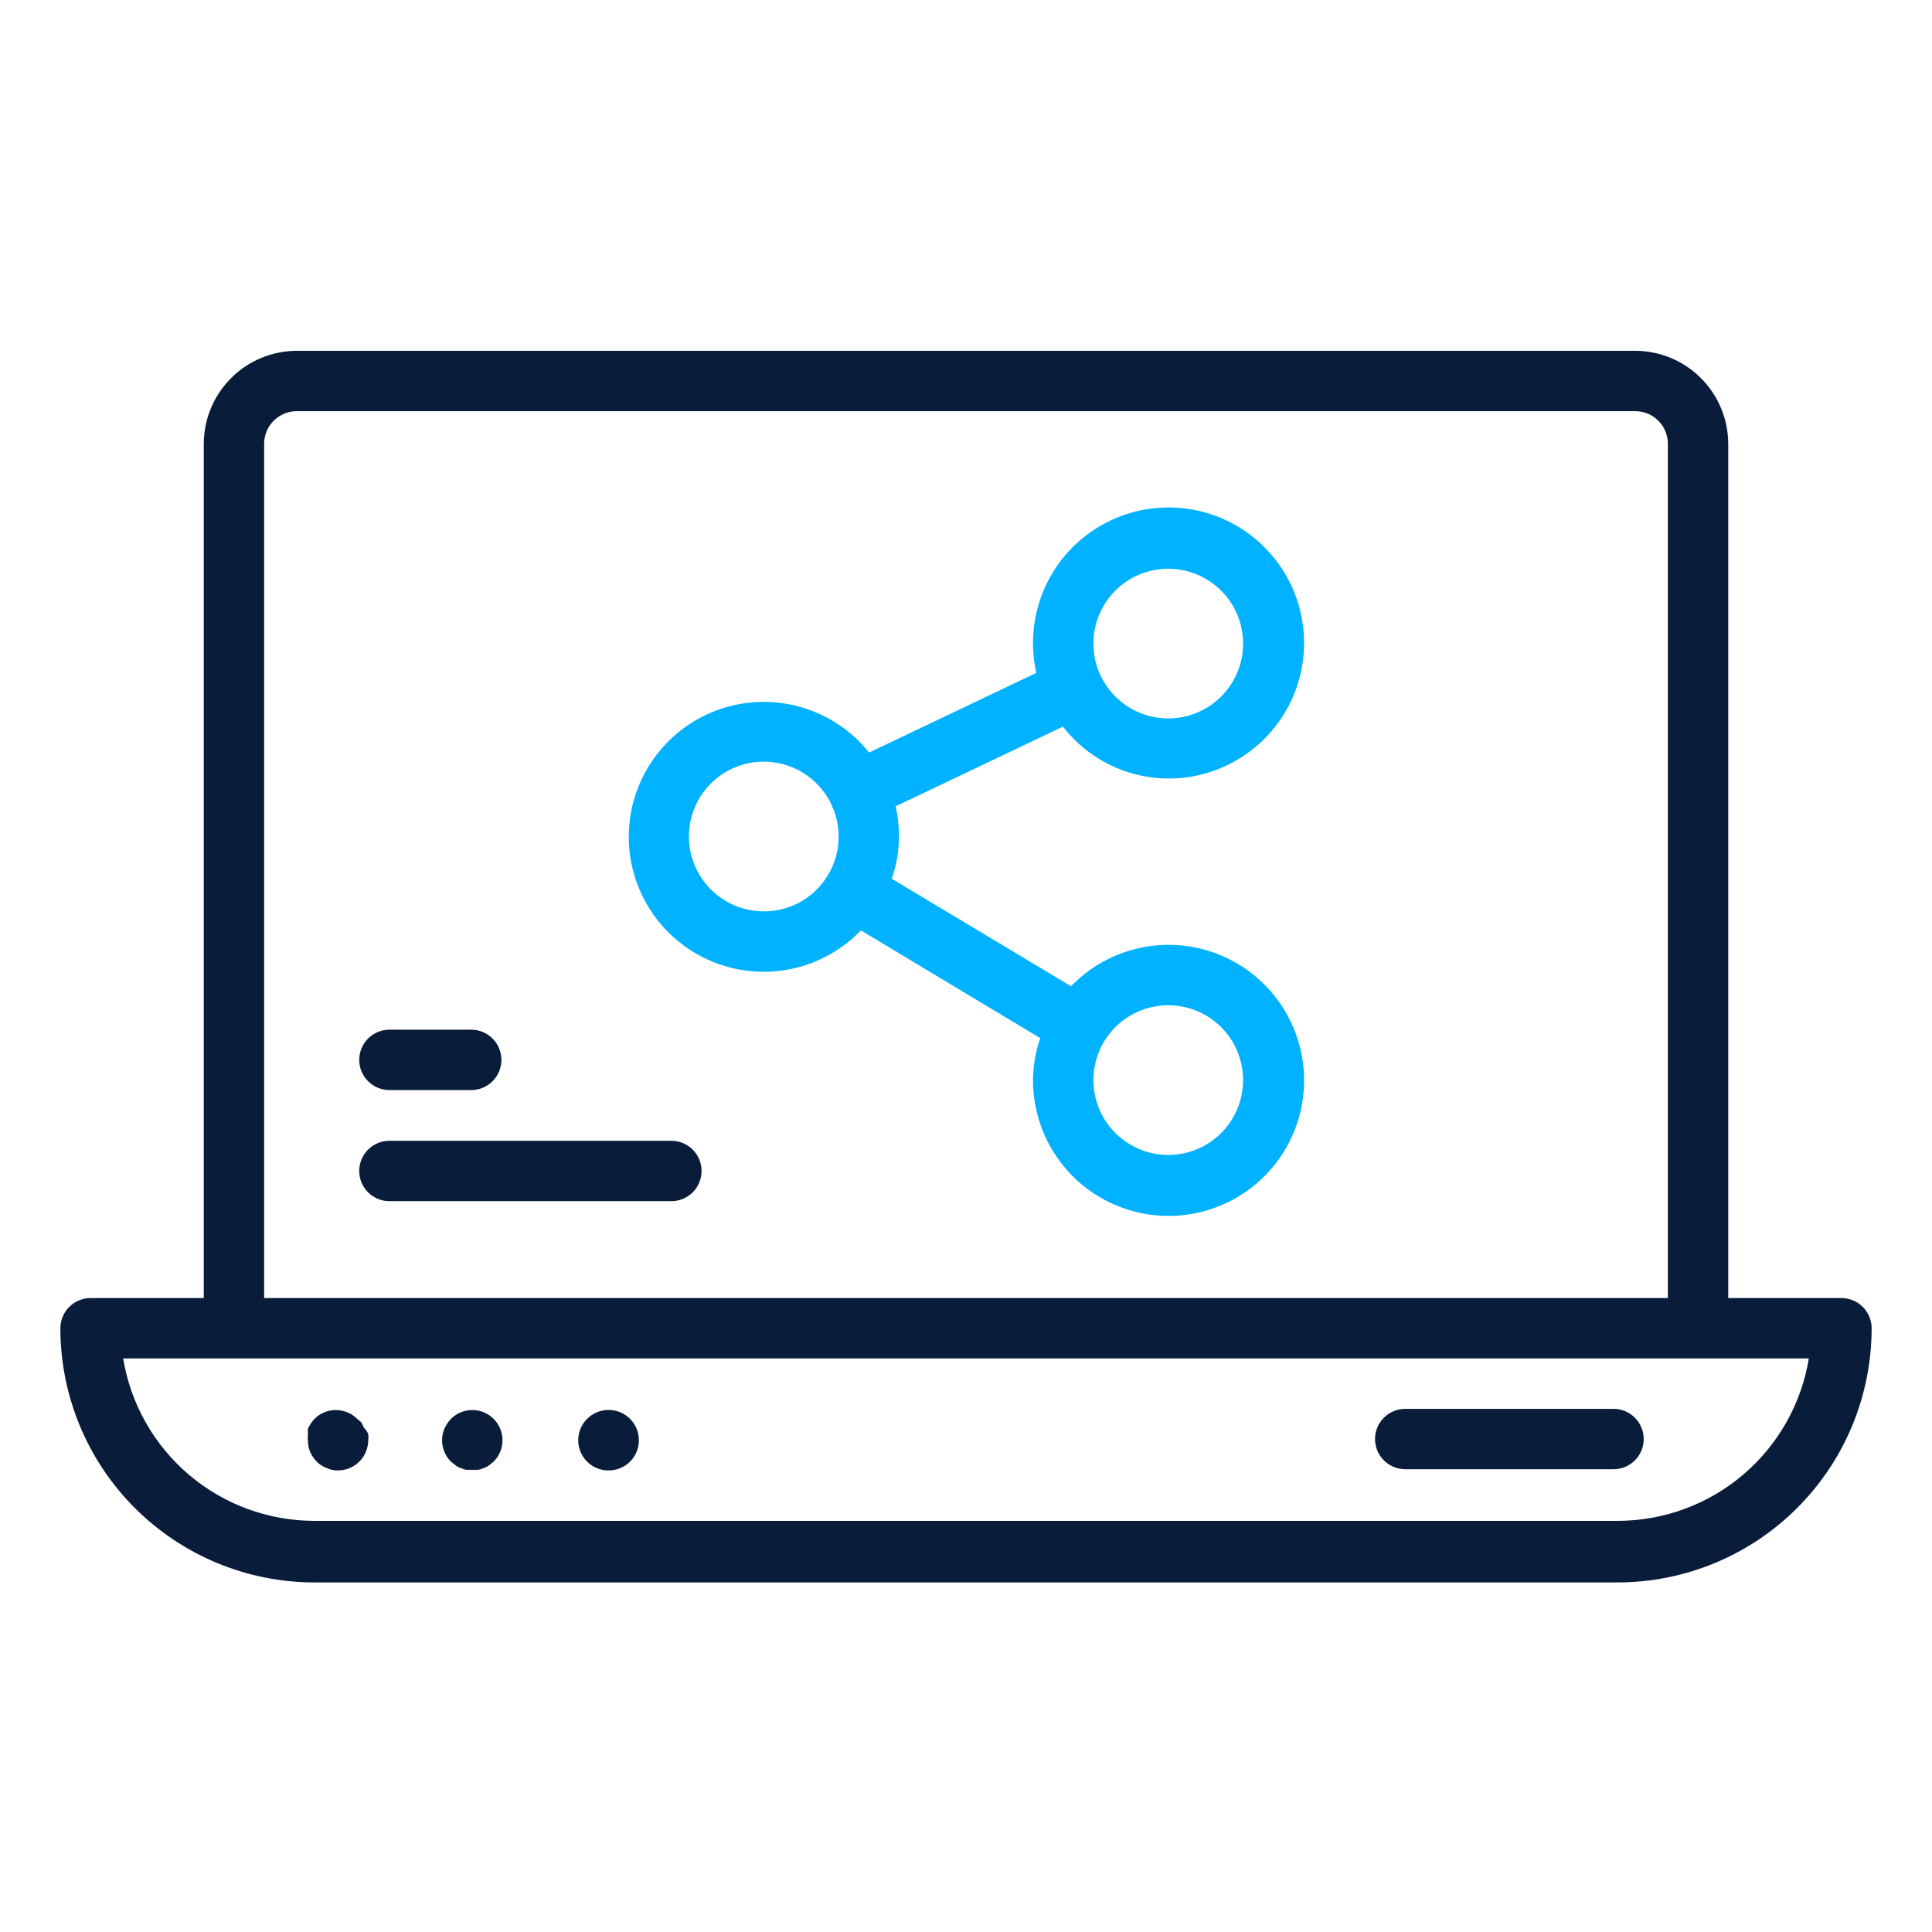 <svg width="512" height="512" viewBox="0 0 512 512" fill="none" xmlns="http://www.w3.org/2000/svg">
<path d="M488 344.001H458V117.601C457.979 111.072 455.376 104.817 450.76 100.201C446.143 95.585 439.888 92.982 433.36 92.961H78.64C72.112 92.982 65.856 95.585 61.24 100.201C56.624 104.817 54.021 111.072 54 117.601V344.001H24C21.878 344.001 19.843 344.844 18.343 346.344C16.843 347.844 16 349.879 16 352.001C16 369.852 23.086 386.973 35.701 399.603C48.316 412.234 65.429 419.34 83.28 419.361H428.72C446.571 419.34 463.684 412.234 476.299 399.603C488.914 386.973 496 369.852 496 352.001C496 349.879 495.157 347.844 493.657 346.344C492.157 344.844 490.122 344.001 488 344.001ZM70 117.601C70 115.309 70.91 113.112 72.531 111.492C74.151 109.871 76.349 108.961 78.64 108.961H433.36C435.651 108.961 437.849 109.871 439.469 111.492C441.09 113.112 442 115.309 442 117.601V344.001H70V117.601ZM428.72 403.041H83.28C71.108 403.031 59.335 398.699 50.06 390.816C40.785 382.933 34.612 372.012 32.64 360.001H479.36C477.388 372.012 471.215 382.933 461.94 390.816C452.665 398.699 440.892 403.031 428.72 403.041Z" fill="#091C3A"/>
<path d="M96.4 378.318C96.225 377.808 95.983 377.324 95.68 376.878L94.64 375.998C93.141 374.508 91.114 373.672 89 373.672C86.887 373.672 84.859 374.508 83.36 375.998C83.016 376.378 82.695 376.779 82.4 377.198C82.103 377.661 81.836 378.142 81.6 378.638C81.564 379.118 81.564 379.599 81.6 380.078C81.521 380.609 81.521 381.148 81.6 381.678C81.587 382.718 81.778 383.751 82.16 384.718C82.605 385.685 83.199 386.576 83.92 387.358C84.671 388.099 85.571 388.672 86.56 389.038C87.51 389.486 88.551 389.705 89.6 389.678C91.699 389.669 93.71 388.836 95.2 387.358C95.974 386.618 96.575 385.717 96.96 384.718C97.37 383.756 97.588 382.724 97.6 381.678C97.639 381.146 97.639 380.611 97.6 380.078C97.328 379.414 96.919 378.814 96.4 378.318Z" fill="#091C3A"/>
<path d="M119.52 375.998C118.79 376.774 118.195 377.666 117.76 378.638C117.157 380.103 117.003 381.713 117.316 383.265C117.63 384.818 118.397 386.242 119.52 387.358L120.72 388.318C121.129 388.635 121.589 388.878 122.08 389.038C122.561 389.27 123.073 389.432 123.6 389.518H125.2H126.72C127.247 389.432 127.759 389.27 128.24 389.038C128.732 388.878 129.192 388.635 129.6 388.318L130.8 387.358C131.55 386.615 132.145 385.73 132.551 384.755C132.957 383.78 133.167 382.734 133.167 381.678C133.167 380.622 132.957 379.576 132.551 378.602C132.145 377.627 131.55 376.742 130.8 375.998C129.301 374.508 127.274 373.672 125.16 373.672C123.047 373.672 121.019 374.508 119.52 375.998Z" fill="#091C3A"/>
<path d="M155.6 376.001C154.472 377.12 153.702 378.55 153.39 380.108C153.077 381.666 153.236 383.281 153.845 384.749C154.454 386.217 155.487 387.469 156.811 388.348C158.135 389.226 159.691 389.69 161.28 389.681C162.333 389.687 163.376 389.485 164.351 389.087C165.326 388.689 166.212 388.103 166.96 387.361C168.466 385.855 169.313 383.812 169.313 381.681C169.313 379.551 168.466 377.508 166.96 376.001C165.453 374.495 163.41 373.648 161.28 373.648C159.15 373.648 157.106 374.495 155.6 376.001Z" fill="#091C3A"/>
<path d="M427.6 373.359H372.4C370.278 373.359 368.243 374.202 366.743 375.703C365.243 377.203 364.4 379.238 364.4 381.359C364.4 383.481 365.243 385.516 366.743 387.016C368.243 388.517 370.278 389.359 372.4 389.359H427.6C429.722 389.359 431.756 388.517 433.257 387.016C434.757 385.516 435.6 383.481 435.6 381.359C435.6 379.238 434.757 377.203 433.257 375.703C431.756 374.202 429.722 373.359 427.6 373.359Z" fill="#091C3A"/>
<path d="M309.52 206.32C316.971 206.353 324.248 204.067 330.343 199.78C336.437 195.492 341.047 189.416 343.535 182.392C346.023 175.368 346.264 167.745 344.227 160.577C342.189 153.41 337.973 147.054 332.162 142.389C326.351 137.725 319.234 134.983 311.795 134.543C304.357 134.103 296.966 135.988 290.646 139.936C284.326 143.883 279.391 149.698 276.523 156.576C273.655 163.453 272.997 171.052 274.64 178.32L230.32 199.44C225.779 193.761 219.616 189.6 212.65 187.513C205.684 185.427 198.248 185.513 191.333 187.761C184.418 190.009 178.352 194.311 173.945 200.095C169.538 205.878 166.998 212.868 166.665 220.132C166.332 227.395 168.222 234.588 172.081 240.751C175.941 246.913 181.588 251.752 188.268 254.624C194.949 257.495 202.346 258.261 209.473 256.82C216.6 255.38 223.119 251.801 228.16 246.56L275.68 275.12C274.428 278.695 273.779 282.453 273.76 286.24C273.743 294.58 276.63 302.667 281.924 309.111C287.218 315.556 294.589 319.958 302.774 321.561C310.959 323.164 319.446 321.87 326.781 317.899C334.115 313.928 339.839 307.529 342.971 299.799C346.103 292.069 346.447 283.49 343.945 275.534C341.443 267.578 336.25 260.74 329.257 256.195C322.264 251.649 313.908 249.679 305.621 250.621C297.334 251.564 289.633 255.36 283.84 261.36L236.32 232.88C237.572 229.278 238.221 225.494 238.24 221.68C238.24 218.989 237.945 216.307 237.36 213.68L281.68 192.56C284.975 196.812 289.194 200.26 294.016 202.644C298.839 205.027 304.14 206.285 309.52 206.32ZM309.52 266.4C313.447 266.384 317.291 267.534 320.564 269.705C323.837 271.875 326.393 274.968 327.907 278.592C329.42 282.216 329.825 286.208 329.068 290.061C328.312 293.915 326.429 297.458 323.657 300.241C320.886 303.023 317.351 304.921 313.5 305.693C309.649 306.465 305.656 306.077 302.026 304.577C298.396 303.078 295.293 300.535 293.109 297.271C290.925 294.007 289.76 290.168 289.76 286.24C289.76 280.992 291.839 275.958 295.542 272.239C299.246 268.521 304.272 266.421 309.52 266.4ZM202.48 241.52C198.552 241.536 194.709 240.386 191.436 238.215C188.162 236.045 185.607 232.952 184.093 229.328C182.579 225.704 182.175 221.713 182.931 217.859C183.688 214.005 185.571 210.462 188.342 207.68C191.114 204.897 194.649 202.999 198.5 202.227C202.35 201.455 206.344 201.844 209.974 203.343C213.604 204.842 216.707 207.385 218.891 210.649C221.074 213.914 222.24 217.753 222.24 221.68C222.27 225.323 221.272 228.9 219.36 232C217.607 234.908 215.131 237.314 212.173 238.982C209.215 240.65 205.876 241.525 202.48 241.52ZM309.52 150.72C313.451 150.704 317.297 151.856 320.572 154.03C323.847 156.204 326.403 159.302 327.914 162.931C329.426 166.559 329.825 170.555 329.062 174.411C328.299 178.267 326.408 181.809 323.629 184.589C320.849 187.368 317.307 189.26 313.451 190.023C309.595 190.786 305.599 190.386 301.97 188.874C298.342 187.363 295.244 184.808 293.07 181.533C290.896 178.258 289.744 174.411 289.76 170.48C289.781 165.246 291.869 160.232 295.571 156.531C299.272 152.83 304.286 150.741 309.52 150.72Z" fill="#00B2FF"/>
<path d="M103.2 288.879H124.88C127.002 288.879 129.037 288.036 130.537 286.536C132.037 285.035 132.88 283.001 132.88 280.879C132.88 278.757 132.037 276.722 130.537 275.222C129.037 273.722 127.002 272.879 124.88 272.879H103.2C101.078 272.879 99.044 273.722 97.543 275.222C96.043 276.722 95.2 278.757 95.2 280.879C95.2 283.001 96.043 285.035 97.543 286.536C99.044 288.036 101.078 288.879 103.2 288.879Z" fill="#091C3A"/>
<path d="M177.92 302.32H103.2C101.078 302.32 99.044 303.163 97.543 304.663C96.043 306.164 95.2 308.199 95.2 310.32C95.2 312.442 96.043 314.477 97.543 315.977C99.044 317.477 101.078 318.32 103.2 318.32H177.92C180.042 318.32 182.077 317.477 183.577 315.977C185.077 314.477 185.92 312.442 185.92 310.32C185.92 308.199 185.077 306.164 183.577 304.663C182.077 303.163 180.042 302.32 177.92 302.32Z" fill="#091C3A"/>
</svg>
